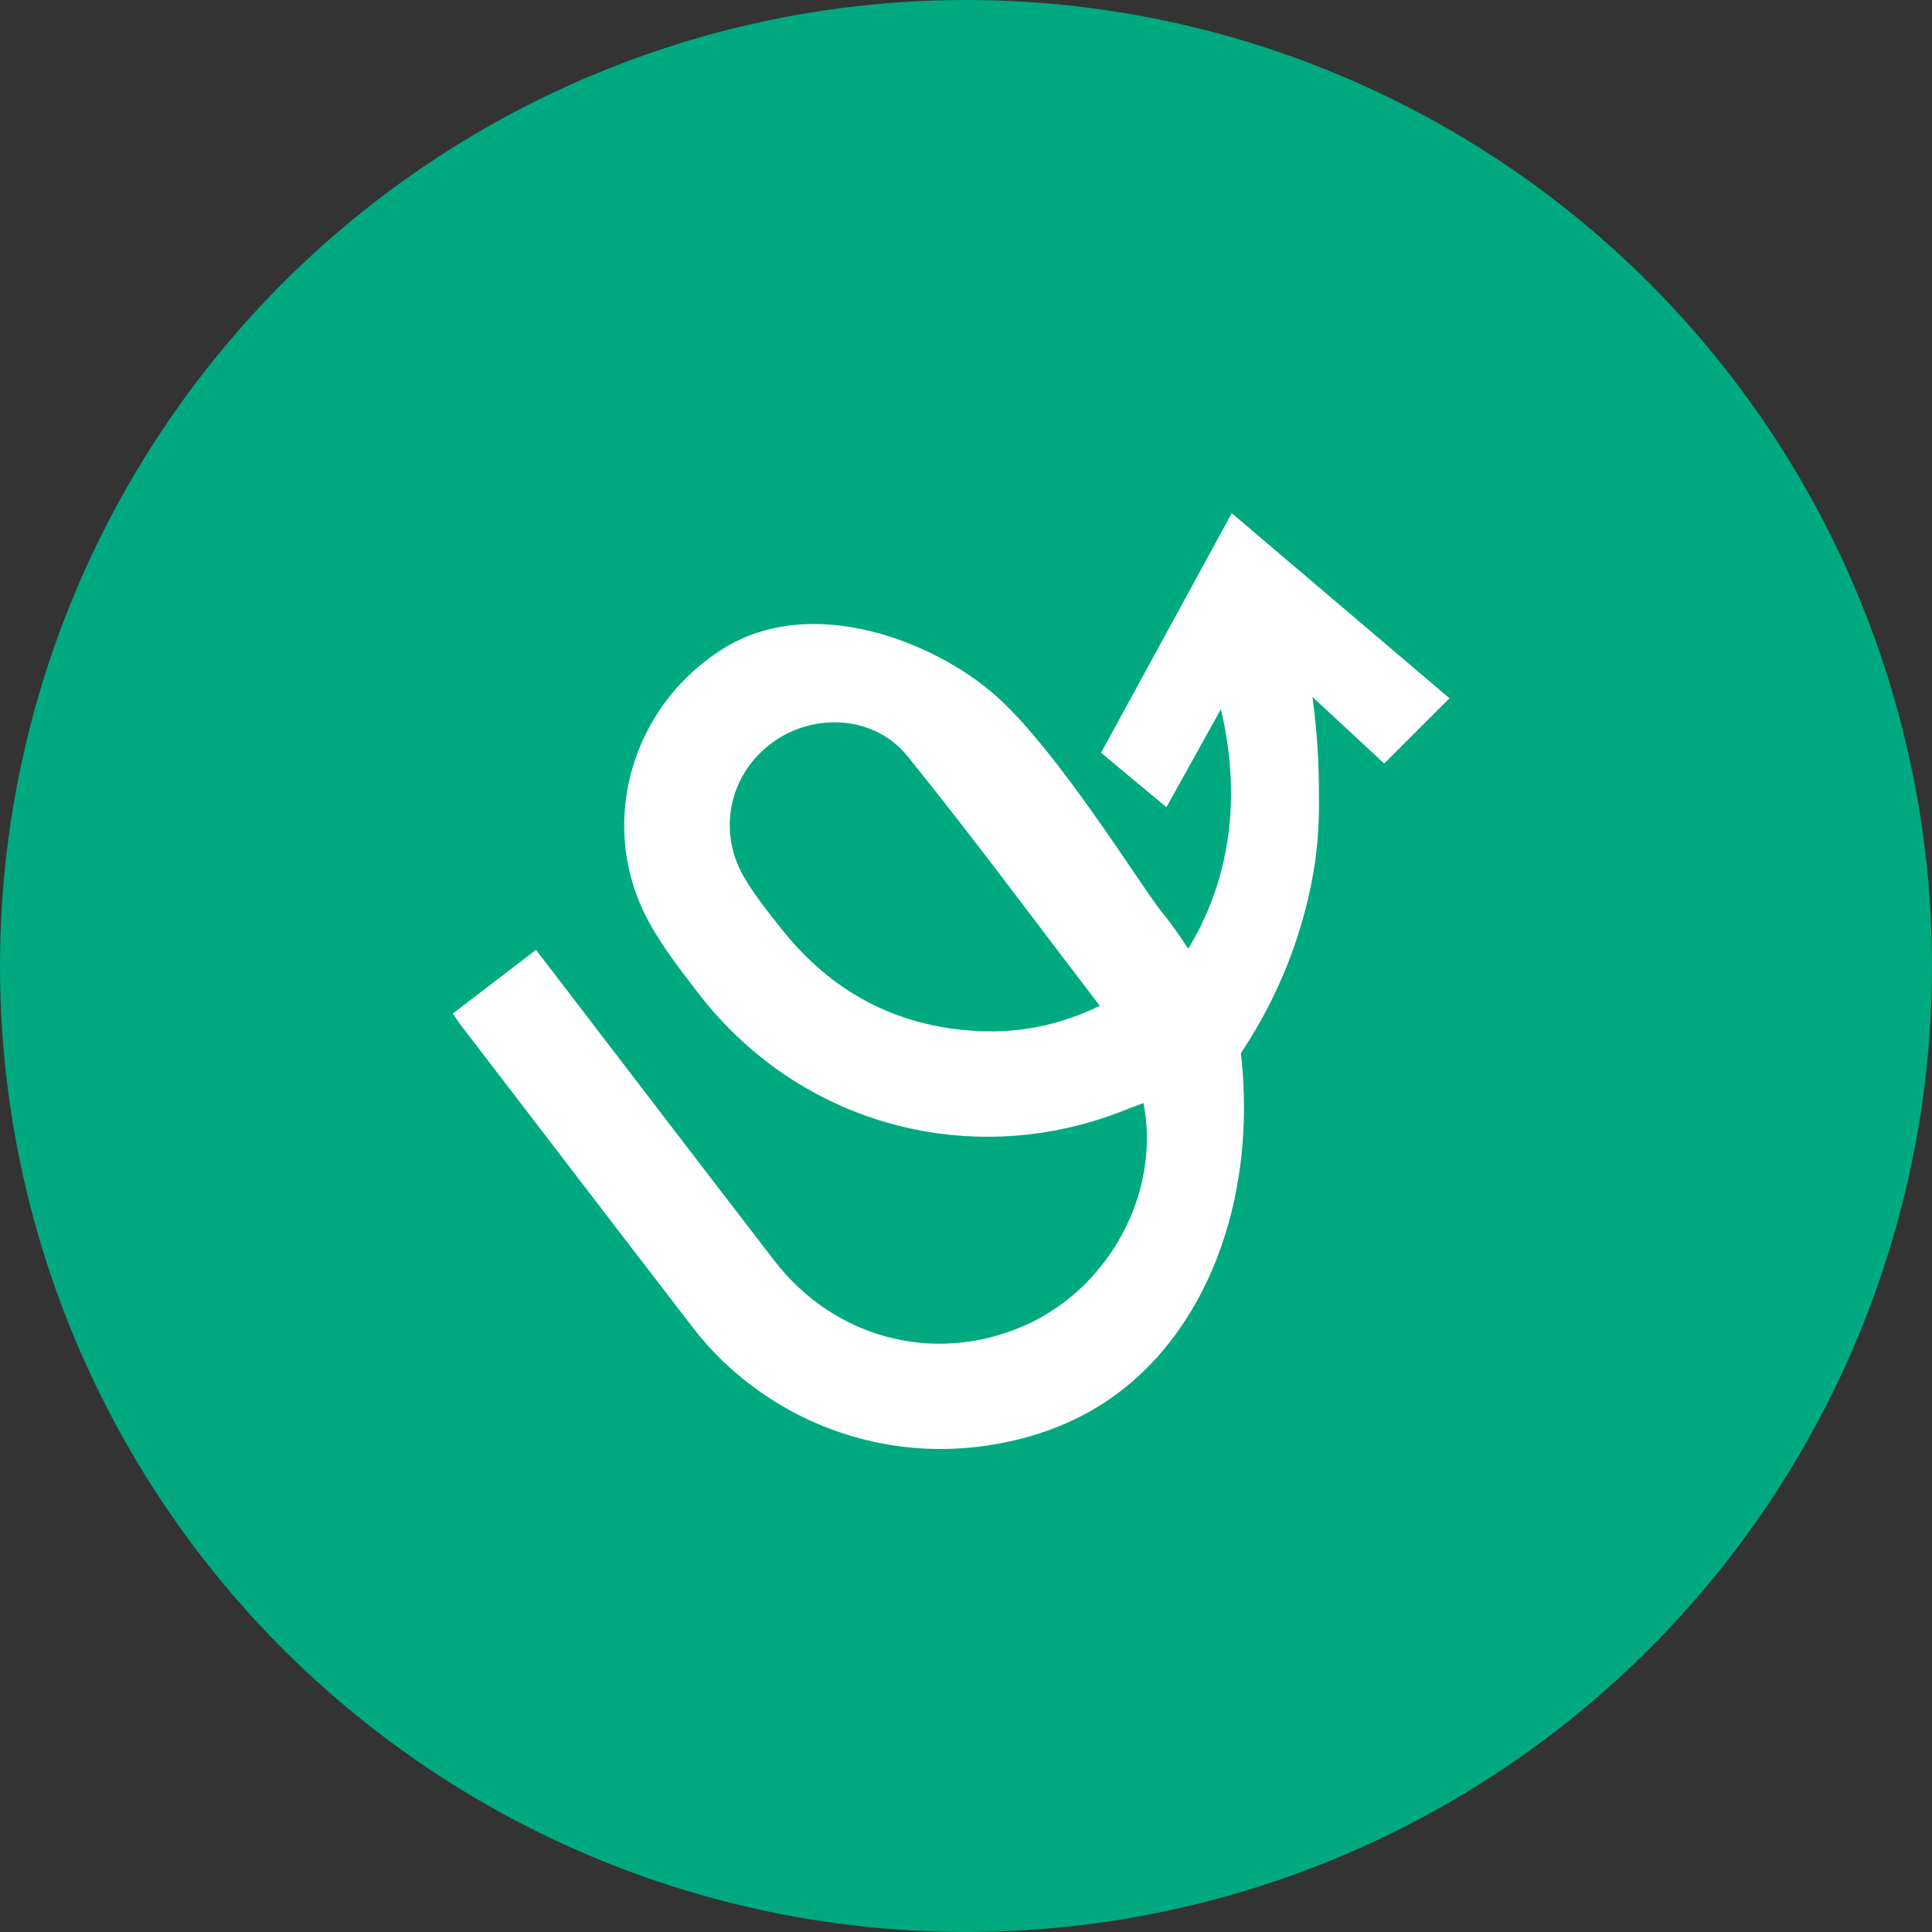 <svg width="64" height="64" viewBox="0 0 64 64" fill="none" xmlns="http://www.w3.org/2000/svg">
<rect x="0" y="0" width="64" height="64" fill="#333333" stroke="none"/>
<circle cx="32" cy="32" r="32" fill="#00A980"/>
<path d="M48.018 23.133C45.612 21.087 43.209 19.045 40.803 17C39.36 19.644 37.917 22.292 36.474 24.936C37.196 25.539 37.917 26.137 38.639 26.74C39.241 25.658 39.84 24.575 40.443 23.493C40.775 24.878 41.128 27.364 40.082 29.986C39.869 30.524 39.62 31.004 39.36 31.429C39.252 31.26 39.104 31.036 38.92 30.78C38.697 30.47 38.516 30.25 38.484 30.21C37.802 29.37 35.028 24.835 32.954 23.017C30.977 21.282 26.93 19.63 23.95 21.491C20.977 23.349 19.819 27.144 21.356 30.271C21.814 31.202 22.474 32.043 23.109 32.872C26.475 37.277 32.236 38.828 37.358 36.736C37.528 36.667 37.701 36.609 37.881 36.541C38.459 39.513 36.742 42.684 33.924 43.918C30.966 45.213 27.64 44.351 25.638 41.746C22.997 38.316 20.783 35.412 18.149 31.978L17.756 31.465L15 33.576C15.09 33.709 15.159 33.817 15.235 33.919C17.947 37.457 20.245 40.462 22.965 43.994C23.268 44.387 23.607 44.766 23.968 45.112C26.06 47.1 28.776 48.084 31.496 47.994C32.438 47.962 34.516 47.767 36.467 46.537C39.916 44.365 41.666 39.795 41.106 34.889C42.098 33.395 42.65 32.032 42.968 31.065C43.372 29.831 43.52 28.857 43.563 28.554C43.704 27.555 43.7 26.798 43.689 26.015C43.682 25.25 43.635 24.251 43.476 23.086C44.27 23.822 45.064 24.557 45.854 25.293L48.018 23.129V23.133ZM36.435 33.316C35.107 33.965 33.762 34.229 32.355 34.153C29.686 34.009 27.532 32.851 25.88 30.762C25.44 30.206 24.989 29.647 24.635 29.038C23.751 27.497 24.177 25.622 25.588 24.597C26.973 23.591 28.971 23.699 30.064 25.052C32.232 27.735 34.285 30.517 36.431 33.316H36.435Z" fill="white"/>
</svg>
